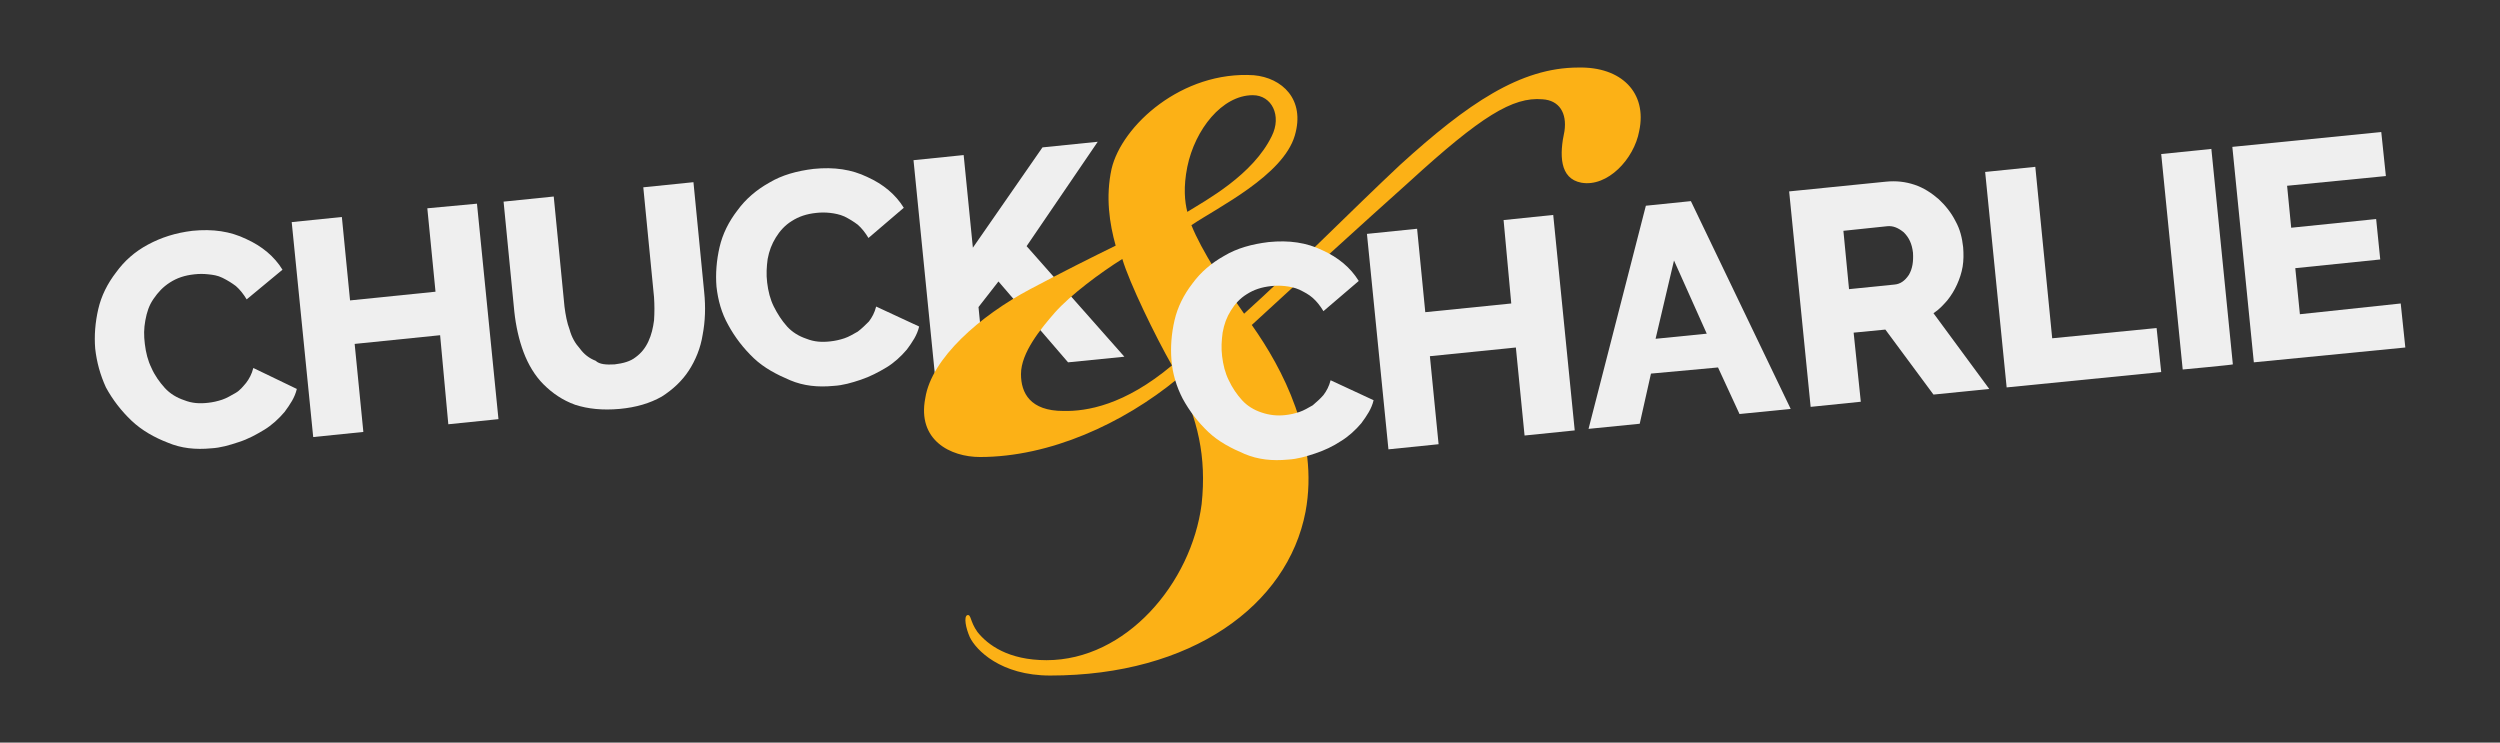 <?xml version="1.0" encoding="utf-8"?>
<!-- Generator: Adobe Illustrator 24.0.1, SVG Export Plug-In . SVG Version: 6.00 Build 0)  -->
<svg version="1.1" id="Layer_1" xmlns="http://www.w3.org/2000/svg" xmlns:xlink="http://www.w3.org/1999/xlink" x="0px" y="0px"
	 viewBox="0 0 488.5 145.1" style="enable-background:new 0 0 488.5 145.1;" xml:space="preserve">
<rect x="0" y="0" width="488.5" height="145.1" fill="#333333" stroke="none"/>
<style type="text/css">
	.st0{fill:#EFEFEF;}
	.st1{fill:#FCB116;}
</style>
<g>
	<path class="st0" d="M18.6,68.1c-0.2-2.5,0-5.1,0.6-7.7c0.6-2.6,1.8-5,3.5-7.2c1.6-2.2,3.6-4,6.2-5.4s5.4-2.3,8.7-2.7
		c4-0.4,7.4,0.1,10.5,1.6c3.1,1.4,5.5,3.4,7.1,6l-7,5.8c-0.6-1-1.3-1.9-2.1-2.6c-0.8-0.6-1.6-1.1-2.6-1.6s-1.9-0.6-2.8-0.7
		c-0.9-0.1-1.8-0.1-2.7,0c-1.9,0.2-3.4,0.7-4.8,1.6s-2.3,1.9-3.2,3.2c-0.9,1.3-1.3,2.6-1.6,4.2s-0.3,3-0.1,4.6
		c0.2,1.7,0.6,3.3,1.3,4.7c0.6,1.4,1.6,2.8,2.6,3.9c1,1.1,2.3,1.9,3.8,2.4c1.5,0.6,3,0.7,4.7,0.5c0.9-0.1,1.8-0.3,2.7-0.6
		c0.9-0.3,1.7-0.8,2.6-1.3s1.5-1.3,2.1-2c0.6-0.8,1.1-1.7,1.4-2.9L58,76c-0.4,1.7-1.3,3-2.4,4.5c-1.1,1.3-2.5,2.6-4,3.5
		s-3.1,1.8-5,2.4c-1.8,0.6-3.5,1.1-5.3,1.2c-3.1,0.3-5.9,0-8.5-1.1c-2.6-1-5.1-2.4-7.1-4.3c-2-1.9-3.7-4.1-5-6.5
		C19.6,73.3,18.9,70.8,18.6,68.1z"/>
	<path class="st0" d="M93.2,39.8l4.2,42.1l-9.8,1L86,65.5l-16.7,1.7L71,84.4l-9.8,1l-4.2-42l9.8-1l1.6,16.3l16.7-1.7l-1.6-16.3
		L93.2,39.8z"/>
	<path class="st0" d="M120.1,71.2c1.7-0.2,3.1-0.6,4.1-1.4c1.1-0.8,1.9-1.8,2.5-3.1c0.6-1.3,0.9-2.6,1.1-4.1c0.1-1.5,0.1-3,0-4.5
		l-2.1-21.5l9.8-1l2.1,21.5c0.3,2.9,0.2,5.7-0.3,8.3c-0.4,2.6-1.4,5-2.7,7s-3.1,3.7-5.3,5.1c-2.3,1.3-5,2.1-8.2,2.4
		c-3.4,0.3-6.2,0-8.7-0.8c-2.5-0.9-4.5-2.3-6.2-4c-1.7-1.7-3-3.9-3.9-6.3c-0.9-2.4-1.5-5.1-1.8-7.9l-2.1-21.5l9.8-1l2.1,21.5
		c0.2,1.6,0.5,3.2,1,4.5c0.4,1.5,1.1,2.7,2,3.7c0.8,1.1,1.8,1.9,3.1,2.4C117.1,71.2,118.5,71.3,120.1,71.2z"/>
	<path class="st0" d="M140,56c-0.2-2.5,0-5.1,0.6-7.7c0.6-2.6,1.8-5,3.5-7.2c1.6-2.2,3.7-4,6.2-5.4c2.5-1.5,5.4-2.3,8.7-2.7
		c4-0.4,7.4,0.1,10.5,1.6c3.1,1.4,5.5,3.4,7.1,6l-6.9,5.9c-0.6-1-1.3-1.9-2.1-2.6c-0.8-0.6-1.6-1.1-2.6-1.6
		c-0.9-0.4-1.9-0.6-2.8-0.7c-0.9-0.1-1.8-0.1-2.7,0c-1.9,0.2-3.4,0.7-4.8,1.6c-1.3,0.8-2.3,1.9-3.1,3.2s-1.3,2.6-1.6,4.2
		c-0.2,1.5-0.3,3-0.1,4.6c0.2,1.7,0.6,3.3,1.3,4.7s1.6,2.8,2.6,3.9c1,1.1,2.3,1.9,3.8,2.4c1.5,0.6,3,0.7,4.7,0.5
		c0.9-0.1,1.8-0.3,2.7-0.6c0.9-0.3,1.7-0.8,2.6-1.3c0.8-0.6,1.5-1.3,2.2-2c0.6-0.8,1.1-1.7,1.4-2.9l8.4,3.9c-0.4,1.7-1.3,3-2.4,4.5
		c-1.1,1.3-2.5,2.6-4,3.5s-3.2,1.8-5,2.4c-1.8,0.6-3.5,1.1-5.3,1.2c-3.1,0.3-5.9,0-8.5-1.1s-5.1-2.4-7.1-4.3c-2-1.9-3.7-4.1-5-6.5
		C141,61.2,140.3,58.7,140,56z"/>
	<path class="st0" d="M182.7,73.4l-4.2-42.1l9.8-1l1.8,18.1l13.6-19.6l10.8-1.1l-13.9,20.4l19.1,21.6l-11,1.1L195.1,55l-3.9,5
		l1.2,12.3L182.7,73.4z"/>
</g>
<g>
	<path class="st1" d="M320.3,25.6c-1,5.5-6.2,11-11.3,10.1c-4.3-0.8-4.3-5.5-3.3-10.1c0.5-3.5-1-6-4.3-6.2c-5.8-0.5-12,3.3-26,16.1
		c-9.5,8.5-20.8,18.8-30.8,28c6,8.5,13.2,22,10.5,36.5c-3.5,18.3-22.3,32-49.9,32c-9.7,0-14.5-5-15.7-7.5c-0.8-1.8-1.2-4-0.5-4.3
		c0.8-0.2,0.5,1.2,2,3.3c2,2.5,6,5.5,13.5,5.5c15.5,0,28.3-15,30.3-30.5c1-9.3-0.8-16.7-4.7-24.5c-10.7,8.8-25,15.3-38.6,15.3
		c-5.8,0-12.3-3.3-10.7-11.5c1.2-7.8,10.7-16.1,20.5-21.3c6.6-3.5,12-6.2,16.7-8.5c-1.2-4.3-2-9.5-0.8-15c2-8.5,13.8-19.2,27.8-18.3
		c5.5,0.5,10.1,4.7,8,11.8c-2.3,7.8-15,14-20.2,17.5c2,5,6.6,12,10.3,17.3c10.3-9.3,21-20.2,30.5-29.1c13.2-12,23.5-19,34.8-19
		C316.8,13,321.9,18.1,320.3,25.6z M229,71.4c-3.3-5.8-8.3-16.1-9.7-20.8c-4.3,2.7-10.1,7-13.2,10.5c-2.7,3.1-6.6,7.8-6.6,12
		c0,3.7,1.8,7.2,8.3,7.2C212.3,80.4,219.7,79.2,229,71.4z M232,32.6c-0.8,4-0.5,6.8,0,8.8c3.7-2.3,12.8-7.2,16.5-14.8c2-4,0-8-3.7-8
		C238.8,18.6,233.5,25.3,232,32.6z"/>
</g>
<g>
	<path class="st0" d="M228.9,70.3c-0.2-2.5,0-5.1,0.6-7.7c0.6-2.6,1.8-5,3.5-7.2c1.6-2.2,3.7-4,6.2-5.4c2.5-1.5,5.4-2.3,8.7-2.7
		c4-0.4,7.4,0.1,10.5,1.6c3.1,1.4,5.5,3.4,7.1,6l-6.9,5.9c-0.6-1-1.3-1.9-2.1-2.6s-1.6-1.1-2.6-1.6c-0.9-0.4-1.9-0.6-2.8-0.7
		c-0.9-0.1-1.8-0.1-2.7,0c-1.9,0.2-3.4,0.7-4.8,1.6c-1.3,0.8-2.3,1.9-3.1,3.2s-1.3,2.6-1.6,4.3c-0.2,1.5-0.3,3-0.1,4.6
		c0.2,1.7,0.6,3.3,1.3,4.7c0.7,1.5,1.6,2.8,2.6,3.9c1,1.1,2.3,1.9,3.8,2.4s3,0.7,4.7,0.5c0.9-0.1,1.8-0.3,2.7-0.6
		c0.9-0.3,1.7-0.8,2.6-1.3c0.7-0.6,1.5-1.3,2.1-2c0.6-0.8,1.1-1.7,1.4-2.9l8.4,3.9c-0.4,1.7-1.3,3-2.4,4.5c-1.1,1.3-2.5,2.6-4,3.5
		c-1.5,1-3.2,1.8-5,2.4s-3.5,1.1-5.3,1.2c-3.1,0.3-5.9,0-8.5-1.1s-5.1-2.4-7.1-4.3c-2-1.9-3.7-4.1-5-6.5
		C229.9,75.6,229.1,73,228.9,70.3z"/>
	<path class="st0" d="M303.5,42l4.2,42.1l-9.8,1l-1.7-17.2l-16.8,1.7l1.7,17.2l-9.8,1l-4.2-42.1l9.8-1l1.6,16.3l16.8-1.7L293.8,43
		L303.5,42z"/>
	<path class="st0" d="M321.6,40.2l8.8-0.9l19.5,40.6l-10,1l-4.2-9.1L322.6,73l-2.2,9.8l-10,1L321.6,40.2z M333.5,65.2l-6.4-14.3
		l-3.6,15.3L333.5,65.2z"/>
	<path class="st0" d="M353.8,79.5l-4.2-42.1l18.9-1.9c2-0.2,3.8,0,5.6,0.6c1.8,0.6,3.3,1.6,4.7,2.8c1.3,1.2,2.5,2.7,3.3,4.3
		c0.9,1.6,1.3,3.3,1.5,5.1c0.1,1.3,0.1,2.6-0.1,3.8c-0.2,1.2-0.6,2.4-1.1,3.5s-1.1,2.1-1.9,3.1c-0.8,0.9-1.6,1.8-2.7,2.5L388.7,76
		l-10.9,1.1l-9.4-12.7l-6.2,0.6l1.4,13.5L353.8,79.5z M361.3,56.5l8.9-0.9c1.1-0.1,2-0.7,2.8-1.9c0.7-1.2,0.9-2.6,0.8-4.3
		c-0.2-1.8-0.8-3-1.8-4c-1.1-0.9-2.1-1.3-3.2-1.2l-8.6,0.9L361.3,56.5z"/>
	<path class="st0" d="M392.1,75.7l-4.2-42.1l9.8-1l3.3,33.5l20.4-2l0.9,8.6L392.1,75.7z"/>
	<path class="st0" d="M426.5,72.2l-4.2-42.1l9.8-1l4.2,42.1C436.2,71.3,426.5,72.2,426.5,72.2z"/>
	<path class="st0" d="M469.1,59.3l0.9,8.6l-29.6,2.9l-4.2-42.1l29.1-2.9l0.9,8.6l-19.3,1.9l0.8,8.2l16.6-1.7l0.8,7.9l-16.6,1.7
		l0.9,9L469.1,59.3z"/>
</g>
</svg>

